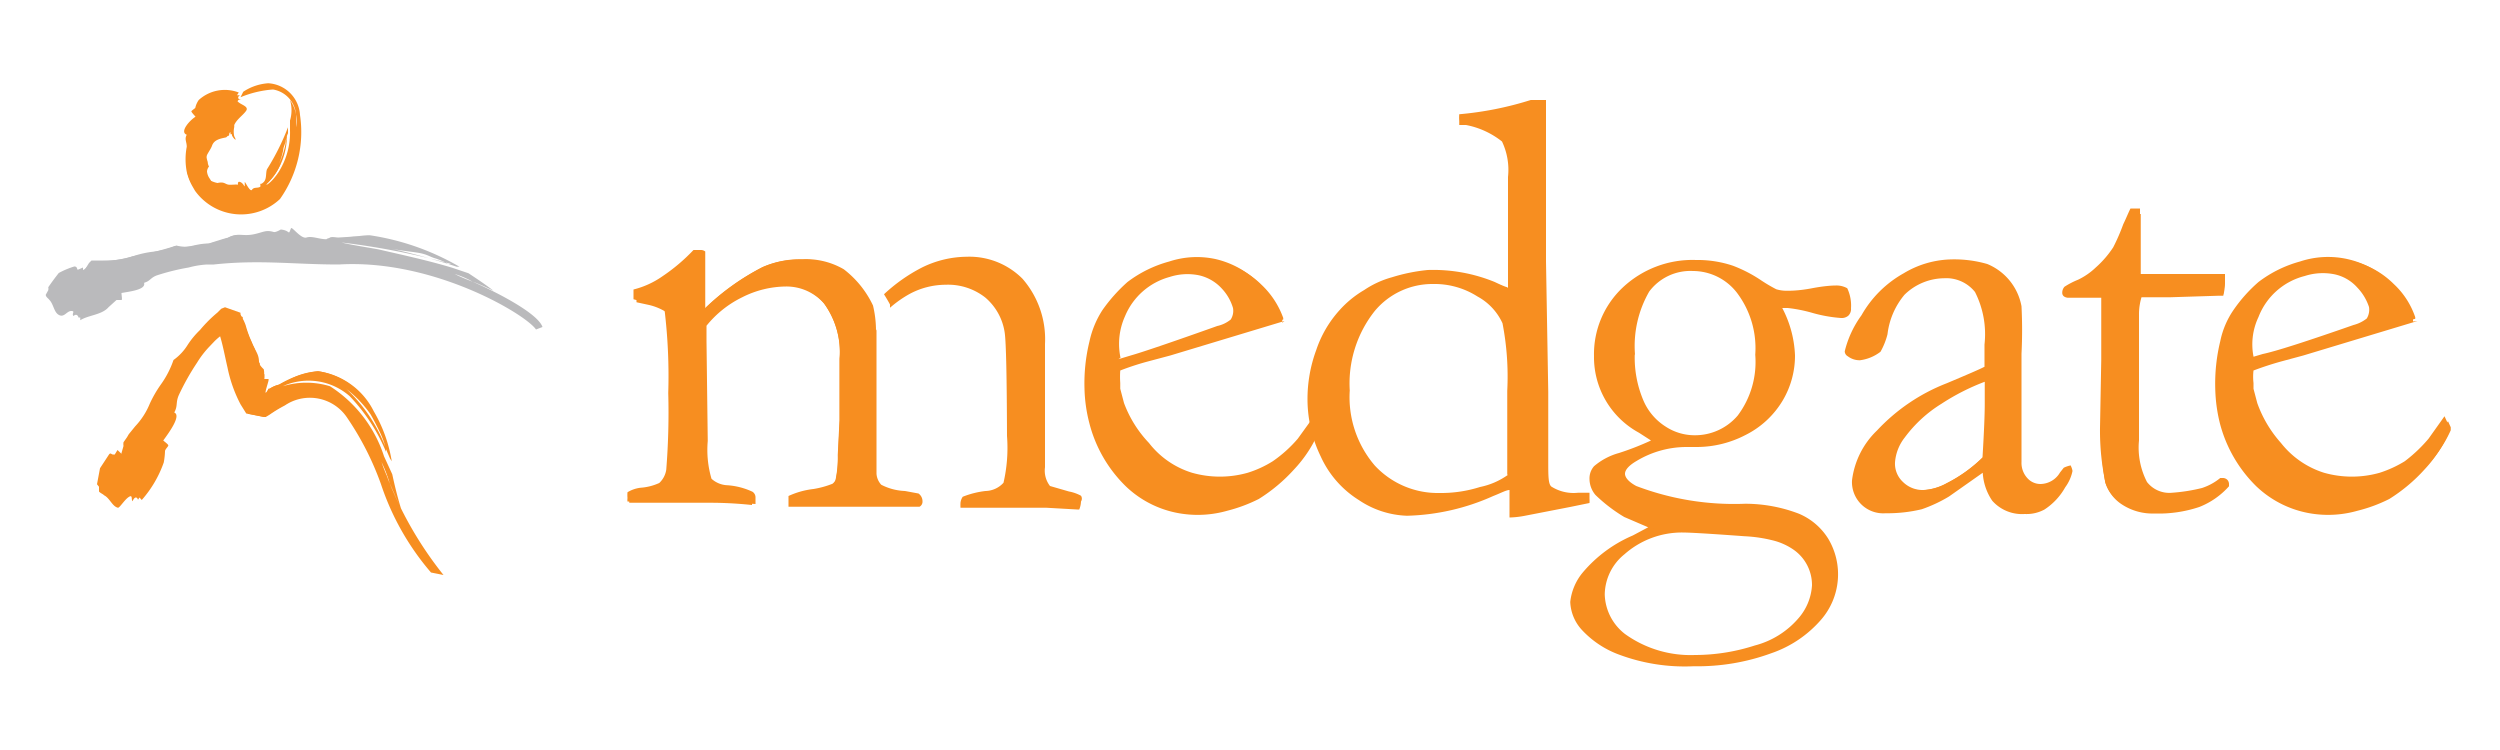<svg id="Layer_1" data-name="Layer 1" xmlns="http://www.w3.org/2000/svg" viewBox="0 0 100 30"><defs><style>.cls-1{fill:#f78e20;}.cls-2{fill:#bababc;}</style></defs><title>Artboard 2 copy 4</title><path class="cls-1" d="M51.38,12.84l-4.57,1.38-.9.24a10.77,10.77,0,0,0-1.1.36,3.61,3.61,0,0,0,0,.5l0,.11,0,.12.15.57a4.68,4.68,0,0,0,1,1.6,3.47,3.47,0,0,0,1.72,1.19,4.08,4.08,0,0,0,2.23,0,4.25,4.25,0,0,0,1-.46,5.18,5.18,0,0,0,1-.9l.65-.9.2.43a1,1,0,0,1,0,.17,5.16,5.16,0,0,1-1,1.53,6.61,6.61,0,0,1-1.41,1.18,6.14,6.14,0,0,1-1.26.47,4.3,4.3,0,0,1-1.73.13,4.1,4.1,0,0,1-2.33-1.11,5.39,5.39,0,0,1-1.46-2.54,6,6,0,0,1-.19-1.36,7.06,7.06,0,0,1,.2-1.9,3.76,3.76,0,0,1,.52-1.25,6.47,6.47,0,0,1,1-1.12,4.86,4.86,0,0,1,1.67-.82,3.53,3.53,0,0,1,1.84-.1,3.59,3.59,0,0,1,1.78,1,3.52,3.52,0,0,1,.9,1.38l0,.17m-6.56,1.46.53-.16c.39-.11,1.55-.5,3.43-1.17a1.28,1.28,0,0,0,.54-.26.65.65,0,0,0,.09-.46,1.93,1.93,0,0,0-.45-.78,1.75,1.75,0,0,0-.92-.53,2.31,2.31,0,0,0-1.17.07A2.7,2.7,0,0,0,45,12.65,2.7,2.7,0,0,0,44.82,14.31Z"/><path class="cls-1" d="M46.84,10.55a4.72,4.72,0,0,0-1.63.8,6.24,6.24,0,0,0-1,1.1,3.62,3.62,0,0,0-.5,1.2,7.29,7.29,0,0,0-.2,1.63c0,.08,0,.17,0,.25a5.82,5.82,0,0,0,.18,1.33,5.26,5.26,0,0,0,1.43,2.49,4,4,0,0,0,2.26,1.08,4.2,4.2,0,0,0,1.69-.13,6.11,6.11,0,0,0,1.23-.46,6.41,6.41,0,0,0,1.38-1.16,5,5,0,0,0,1-1.47l0-.12-.11-.24-.54.75a5.2,5.2,0,0,1-1,.93A4.39,4.39,0,0,1,50,19a4.23,4.23,0,0,1-2.3,0,3.57,3.57,0,0,1-1.77-1.22,4.77,4.77,0,0,1-1-1.64l-.15-.57,0-.11,0-.1s0-.54,0-.54v-.08l.07,0a10.85,10.85,0,0,1,1.11-.37l.9-.24,4.47-1.35,0-.06a3.41,3.41,0,0,0-.87-1.33,3.49,3.49,0,0,0-1.73-.93A3.42,3.42,0,0,0,46.84,10.55Zm-2.12,3.78a2.81,2.81,0,0,1,.19-1.72h0a2.81,2.81,0,0,1,1.93-1.7,2.41,2.41,0,0,1,1.23-.07,1.87,1.87,0,0,1,1,.56,2,2,0,0,1,.48.82.75.75,0,0,1-.1.54c-.06.08-.17.18-.61.32-1.79.64-3,1.06-3.44,1.18l-.53.16-.11,0Z"/><path class="cls-1" d="M60.32,11.52V7.08a2.64,2.64,0,0,0-.24-1.42A3.31,3.31,0,0,0,58.64,5L58.37,5V4.84a1.67,1.67,0,0,1,0-.27A13.29,13.29,0,0,0,61.23,4h.61c0,.54,0,1.16,0,1.83l0,4.63.09,5.22,0,2.78c0,.57,0,.89.12,1a1.66,1.66,0,0,0,1.07.25l.46,0v.23a1.44,1.44,0,0,1,0,.18l-.78.16L61,20.63a3.59,3.59,0,0,1-.62.07V19.6c-.13,0-.34.12-.65.24a8.93,8.93,0,0,1-3.45.79A3.65,3.65,0,0,1,54.35,20a4,4,0,0,1-1.52-1.74A5.25,5.25,0,0,1,52.3,16a5.66,5.66,0,0,1,.35-2,4.5,4.5,0,0,1,.92-1.58,4.1,4.1,0,0,1,1-.82,3.76,3.76,0,0,1,1.11-.51,7.1,7.1,0,0,1,1.43-.29,6.5,6.5,0,0,1,2.68.48c.23.11.39.18.5.21m0,7.49c0-.54,0-1.66,0-3.35a11.19,11.19,0,0,0-.19-2.7,2.31,2.31,0,0,0-1-1.07,3.2,3.2,0,0,0-1.78-.5,3,3,0,0,0-2.33,1.08,4.66,4.66,0,0,0-1,3.18,4.2,4.2,0,0,0,1,3,3.44,3.44,0,0,0,2.59,1.1,5.15,5.15,0,0,0,1.62-.24A2.93,2.93,0,0,0,60.31,19Z"/><path class="cls-1" d="M61.24,4.13a13.45,13.45,0,0,1-2.75.54l0,.17v0l.19,0a3.32,3.32,0,0,1,1.51.66,2.68,2.68,0,0,1,.26,1.49v4.08s0,.53,0,.53l-.65-.28a6.39,6.39,0,0,0-2.63-.47,6.63,6.63,0,0,0-1.4.29,3.65,3.65,0,0,0-1.08.5,4,4,0,0,0-1,.79,4.39,4.39,0,0,0-.91,1.55A5.57,5.57,0,0,0,52.42,16a5.16,5.16,0,0,0,.52,2.23,3.87,3.87,0,0,0,1.48,1.69,3.53,3.53,0,0,0,1.87.61,8.86,8.86,0,0,0,3.41-.79l.81-.3v1.14l.49-.06,1.74-.35.7-.15v-.21l-.35,0a1.75,1.75,0,0,1-1.14-.28c-.08-.07-.16-.25-.16-1l0-2.78-.09-5.22,0-4.63s0-1.33,0-1.71ZM55,18.68h0a4.32,4.32,0,0,1-1.06-3,4.78,4.78,0,0,1,1-3.26,3.1,3.1,0,0,1,2.41-1.12,3.3,3.3,0,0,1,1.84.52,2.39,2.39,0,0,1,1,1.13,11.18,11.18,0,0,1,.19,2.74c0,1.84,0,2.85,0,3.36v0l0,0a2.94,2.94,0,0,1-1,.48,5.23,5.23,0,0,1-1.65.25A3.57,3.57,0,0,1,55,18.68Z"/><path class="cls-1" d="M65.9,21.08l-.93-.4a6.28,6.28,0,0,1-1.15-.88,1,1,0,0,1-.24-.64.74.74,0,0,1,.18-.51,2.59,2.59,0,0,1,1-.53,11.18,11.18,0,0,0,1.28-.5l-.48-.31a3.44,3.44,0,0,1-1.8-3.07,3.66,3.66,0,0,1,1.14-2.73,4.07,4.07,0,0,1,2.94-1.11,4.43,4.43,0,0,1,1.48.23,5.51,5.51,0,0,1,1.15.6,6.25,6.25,0,0,0,.58.34,1.41,1.41,0,0,0,.43.06c.14,0,.48,0,1-.1s.85-.11.95-.11a.88.88,0,0,1,.46.11,1.62,1.62,0,0,1,.15.8.37.37,0,0,1-.11.3.41.41,0,0,1-.29.09,5.67,5.67,0,0,1-1.13-.2,5.85,5.85,0,0,0-1-.2l-.22,0a4.42,4.42,0,0,1,.51,1.9A3.51,3.51,0,0,1,71.32,16a3.6,3.6,0,0,1-1.5,1.4,4.23,4.23,0,0,1-1.94.48h-.42a3.88,3.88,0,0,0-2,.56c-.31.18-.46.36-.46.51s.15.33.45.49a11,11,0,0,0,4.35.71,6,6,0,0,1,2.16.4,2.54,2.54,0,0,1,1.17,1,2.77,2.77,0,0,1-.28,3.23,4.61,4.61,0,0,1-2,1.35,8.59,8.59,0,0,1-3.1.52,7.51,7.51,0,0,1-3-.47,3.83,3.83,0,0,1-1.49-1,1.75,1.75,0,0,1-.45-1.1,2.21,2.21,0,0,1,.5-1.18,5.39,5.39,0,0,1,2-1.48l.62-.33M65,25.36a4.49,4.49,0,0,0,2.8.84,7.8,7.8,0,0,0,2.39-.38,3.44,3.44,0,0,0,1.74-1.08,2.2,2.2,0,0,0,.55-1.33A1.72,1.72,0,0,0,71.76,22a2.5,2.5,0,0,0-.87-.39,5.65,5.65,0,0,0-1.1-.16c-1.36-.1-2.18-.15-2.5-.15a3.47,3.47,0,0,0-2.31.87,2.1,2.1,0,0,0-.79,1.61A2.07,2.07,0,0,0,65,25.36m.39-11.18a4.38,4.38,0,0,0,.33,1.8,2.3,2.3,0,0,0,.9,1.08,2.11,2.11,0,0,0,1.15.35,2.24,2.24,0,0,0,1.74-.79,3.57,3.57,0,0,0,.7-2.43,3.67,3.67,0,0,0-.74-2.49,2.23,2.23,0,0,0-1.75-.86,2.06,2.06,0,0,0-1.75.82A4.36,4.36,0,0,0,65.4,14.18Z"/><path class="cls-1" d="M65,11.58a3.53,3.53,0,0,0-1.11,2.65,3.31,3.31,0,0,0,1.75,3l.66.43-.18.08a11.2,11.2,0,0,1-1.29.5,2.41,2.41,0,0,0-1,.5.63.63,0,0,0-.15.44.89.89,0,0,0,.21.57,6.25,6.25,0,0,0,1.13.86L66,21l.21.09-.23.12-.6.32a5.3,5.3,0,0,0-2,1.44,2.12,2.12,0,0,0-.48,1.12,1.63,1.63,0,0,0,.43,1,3.76,3.76,0,0,0,1.45,1,7.36,7.36,0,0,0,2.95.46A8.5,8.5,0,0,0,70.78,26a4.5,4.5,0,0,0,2-1.32A2.72,2.72,0,0,0,73.4,23,2.67,2.67,0,0,0,73,21.62a2.43,2.43,0,0,0-1.12-1,5.84,5.84,0,0,0-2.12-.39,10.93,10.93,0,0,1-4.4-.72c-.34-.18-.5-.37-.5-.59s.17-.41.51-.61a4,4,0,0,1,2.08-.57h.42a4.13,4.13,0,0,0,1.89-.47,3.5,3.5,0,0,0,1.46-1.36,3.39,3.39,0,0,0,.53-1.72,4.3,4.3,0,0,0-.5-1.85l-.07-.14.4,0a5.76,5.76,0,0,1,1,.21,5.48,5.48,0,0,0,1.1.19.32.32,0,0,0,.21-.06.26.26,0,0,0,.08-.21,1.57,1.57,0,0,0-.12-.71.78.78,0,0,0-.38-.09c-.11,0-.55.06-.93.11-.54.06-.88.1-1,.1a1.56,1.56,0,0,1-.46-.07,5.7,5.7,0,0,1-.6-.35,5.4,5.4,0,0,0-1.12-.59,4.27,4.27,0,0,0-1.44-.22A4,4,0,0,0,65,11.58ZM65.63,16a4.49,4.49,0,0,1-.34-1.84,4.43,4.43,0,0,1,.61-2.59,2.16,2.16,0,0,1,1.84-.86,2.33,2.33,0,0,1,1.83.9,3.79,3.79,0,0,1,.76,2.56,3.65,3.65,0,0,1-.73,2.5,2.37,2.37,0,0,1-1.83.83,2.23,2.23,0,0,1-1.21-.37A2.41,2.41,0,0,1,65.63,16Zm-.68,9.42h0a2.18,2.18,0,0,1-.86-1.65,2.21,2.21,0,0,1,.82-1.7,3.61,3.61,0,0,1,2.39-.9c.32,0,1.12,0,2.51.16a5.69,5.69,0,0,1,1.13.16,2.6,2.6,0,0,1,.91.41,1.83,1.83,0,0,1,.77,1.48A2.31,2.31,0,0,1,72,24.8a3.56,3.56,0,0,1-1.79,1.12,7.93,7.93,0,0,1-2.42.39A4.62,4.62,0,0,1,64.94,25.45Z"/><path class="cls-1" d="M82.82,18.61a.69.69,0,0,1,.08.23,1.65,1.65,0,0,1-.29.65,2.54,2.54,0,0,1-.83.89,1.5,1.5,0,0,1-.79.18,1.59,1.59,0,0,1-1.3-.53,2.2,2.2,0,0,1-.38-1.12l-1.35.95a5.72,5.72,0,0,1-1.09.51,5.89,5.89,0,0,1-1.45.16,1.25,1.25,0,0,1-1.34-1.31,3.32,3.32,0,0,1,1-2,7.55,7.55,0,0,1,2.79-1.89c.83-.35,1.32-.56,1.51-.66,0-.27,0-.57,0-.89A3.72,3.72,0,0,0,79,11.68a1.47,1.47,0,0,0-1.24-.55,2.3,2.3,0,0,0-1.58.66,3,3,0,0,0-.68,1.58,2.84,2.84,0,0,1-.28.7,1.7,1.7,0,0,1-.82.34.78.78,0,0,1-.49-.16.23.23,0,0,1-.12-.2,4.09,4.09,0,0,1,.67-1.44,4.41,4.41,0,0,1,1.69-1.68,3.84,3.84,0,0,1,1.79-.55,4.76,4.76,0,0,1,1.55.18,2.27,2.27,0,0,1,1.37,1.69,18.86,18.86,0,0,1,0,1.9l0,1.93v1.4c0,.19,0,.35,0,.48s0,.41,0,.52a.9.9,0,0,0,.23.64.7.7,0,0,0,.53.24.92.92,0,0,0,.78-.46l.15-.19a1.13,1.13,0,0,1,.26-.09m-3.51-.32c.06-1,.09-1.72.09-2.15,0-.21,0-.51,0-.88a8.93,8.93,0,0,0-1.73.88,5.25,5.25,0,0,0-1.47,1.35,1.83,1.83,0,0,0-.39,1,1,1,0,0,0,.32.78,1.12,1.12,0,0,0,.82.32,2.14,2.14,0,0,0,.92-.27A5.75,5.75,0,0,0,79.31,18.29Z"/><path class="cls-1" d="M76.21,11h0a4.29,4.29,0,0,0-1.65,1.63,3.85,3.85,0,0,0-.66,1.38s0,.05.07.1a.67.67,0,0,0,.42.14,1.57,1.57,0,0,0,.74-.31,2.75,2.75,0,0,0,.25-.64,3,3,0,0,1,.71-1.64A2.41,2.41,0,0,1,77.75,11a1.58,1.58,0,0,1,1.32.59,3.81,3.81,0,0,1,.45,2.19l0,1-.06,0c-.18.1-.66.31-1.52.67a7.45,7.45,0,0,0-2.75,1.86,3.24,3.24,0,0,0-1,1.91,1.14,1.14,0,0,0,1.22,1.2,5.77,5.77,0,0,0,1.43-.15,5.66,5.66,0,0,0,1.06-.5l1.34-.94.15-.11,0,.18A2.11,2.11,0,0,0,79.76,20a1.48,1.48,0,0,0,1.22.49,1.39,1.39,0,0,0,.73-.17,2.41,2.41,0,0,0,.79-.85,1.51,1.51,0,0,0,.28-.59l0-.09-.12,0L82.5,19a1,1,0,0,1-.87.5.81.81,0,0,1-.61-.27,1,1,0,0,1-.26-.72v-2.4l0-1.93c0-1.09,0-1.71,0-1.87a2.15,2.15,0,0,0-1.3-1.61,4.65,4.65,0,0,0-1.51-.17A3.76,3.76,0,0,0,76.21,11Zm-.55,7.51a1.94,1.94,0,0,1,.41-1.11,5.35,5.35,0,0,1,1.5-1.38,9.07,9.07,0,0,1,1.76-.89l.14-.05,0,1c0,.44,0,1.19-.09,2.15v0l0,0a5.82,5.82,0,0,1-1.5,1.1,2.25,2.25,0,0,1-1,.28,1.23,1.23,0,0,1-.9-.35A1.15,1.15,0,0,1,75.66,18.54Z"/><path class="cls-1" d="M85.22,8.34h.38l0,1.14,0,1.48h.29l1.22,0c.38,0,.75,0,1.1,0H89c0,.16,0,.28,0,.38a2.39,2.39,0,0,1-.07.49h-.21l-1.9.06-.94,0-.22,0a2.35,2.35,0,0,0-.1.7l0,1.82,0,3.2a3,3,0,0,0,.32,1.67,1.13,1.13,0,0,0,1,.43,7,7,0,0,0,1.2-.19,2.27,2.27,0,0,0,.73-.4h.11a.25.25,0,0,1,.17.07.25.25,0,0,1,.07.17v.09a3.11,3.11,0,0,1-1.19.83,5.12,5.12,0,0,1-1.79.26,2.23,2.23,0,0,1-1.3-.36,1.6,1.6,0,0,1-.66-.86A10,10,0,0,1,84,17.13l.05-2.73v-1.8c0-.23,0-.45,0-.69h-.2l-1,0h-.1a.31.31,0,0,1-.2-.06.18.18,0,0,1-.06-.14.35.35,0,0,1,.09-.24,3.15,3.15,0,0,1,.54-.28,2.72,2.72,0,0,0,.71-.49,4,4,0,0,0,.7-.81,8,8,0,0,0,.4-.92C85.06,8.7,85.15,8.47,85.22,8.34Z"/><path class="cls-1" d="M85,9.07h0a7.6,7.6,0,0,1-.41.93,4.15,4.15,0,0,1-.72.84,2.8,2.8,0,0,1-.75.51,3.06,3.06,0,0,0-.52.26.24.24,0,0,0,0,.15.07.07,0,0,0,0,.06.21.21,0,0,0,.13,0h.08l1,0h.31l0,.8v1.8l-.05,2.73a9.42,9.42,0,0,0,.14,2.14,1.48,1.48,0,0,0,.61.8,2.11,2.11,0,0,0,1.24.34,5,5,0,0,0,1.75-.25A3,3,0,0,0,89,19.39v-.05a.14.14,0,0,0,0-.08.13.13,0,0,0-.09,0h-.08a2.31,2.31,0,0,1-.73.39,7.05,7.05,0,0,1-1.23.19,1.24,1.24,0,0,1-1-.47,3,3,0,0,1-.34-1.74l0-3.2,0-1.81a2.52,2.52,0,0,1,.1-.74l0-.07.29,0,1,0,1.9-.06h.11l.05-.38s0-.16,0-.27h-.63l-1.09,0-1.23.05h-.4l0-1.59s0-.76,0-1h-.2Z"/><path class="cls-1" d="M96.7,12.84l-4.57,1.38-.89.24c-.36.1-.73.22-1.1.36a2.2,2.2,0,0,0,0,.5l0,.11,0,.12.15.57a4.81,4.81,0,0,0,.95,1.6,3.54,3.54,0,0,0,1.72,1.19,4.08,4.08,0,0,0,2.23,0,4.59,4.59,0,0,0,1-.46,5.94,5.94,0,0,0,.95-.9l.64-.9.2.43a1.11,1.11,0,0,1,0,.17,5.28,5.28,0,0,1-1,1.53,6.61,6.61,0,0,1-1.41,1.18,6,6,0,0,1-1.27.47,4.27,4.27,0,0,1-1.72.13,4.13,4.13,0,0,1-2.33-1.11,5.44,5.44,0,0,1-1.46-2.54,6.27,6.27,0,0,1-.18-1.36,7.19,7.19,0,0,1,.2-1.9,3.4,3.4,0,0,1,.53-1.25,5.94,5.94,0,0,1,1-1.12,4.84,4.84,0,0,1,1.66-.82,3.56,3.56,0,0,1,3.63.85,3.32,3.32,0,0,1,.89,1.38l0,.17m-6.55,1.46.54-.16Q91.28,14,94.14,13a1.44,1.44,0,0,0,.53-.26.67.67,0,0,0,.09-.46,2.05,2.05,0,0,0-.47-.78,1.69,1.69,0,0,0-.92-.53,2.36,2.36,0,0,0-1.18.07,2.69,2.69,0,0,0-1.85,1.64A2.55,2.55,0,0,0,90.15,14.31Z"/><path class="cls-1" d="M92.17,10.55a4.7,4.7,0,0,0-1.62.8,5.89,5.89,0,0,0-1,1.1,3.32,3.32,0,0,0-.51,1.21,7.42,7.42,0,0,0-.2,1.62c0,.08,0,.17,0,.25a6.11,6.11,0,0,0,.18,1.33,5.35,5.35,0,0,0,1.43,2.49,4,4,0,0,0,2.27,1.08,4.18,4.18,0,0,0,1.68-.13,6,6,0,0,0,1.24-.46,6.4,6.4,0,0,0,1.39-1.16,5.14,5.14,0,0,0,1-1.47l0-.12-.11-.24-.53.74a6.05,6.05,0,0,1-1,.92,4.73,4.73,0,0,1-1,.47A4.24,4.24,0,0,1,93,19a3.65,3.65,0,0,1-1.78-1.22,4.92,4.92,0,0,1-1-1.64l-.15-.57,0-.11,0-.1a1.83,1.83,0,0,1,0-.49v-.14l1.18-.39.9-.24,4.46-1.35,0-.06a3.22,3.22,0,0,0-.86-1.33,3.45,3.45,0,0,0-3.52-.83ZM90,14.34a2.66,2.66,0,0,1,.2-1.72h0a2.81,2.81,0,0,1,1.92-1.7,2.46,2.46,0,0,1,1.24-.07,1.79,1.79,0,0,1,1,.56,2.15,2.15,0,0,1,.49.82.77.77,0,0,1-.1.54c0,.05-.12.15-.6.32-2,.7-3.06,1.07-3.45,1.18l-.54.16-.11,0Z"/><path class="cls-1" d="M43.24,19.83a1.61,1.61,0,0,0-.48-.17L42,19.44a1,1,0,0,1-.2-.75V13.76a3.68,3.68,0,0,0-.9-2.61,3,3,0,0,0-2.24-.88,4.11,4.11,0,0,0-1.78.43,6.7,6.7,0,0,0-1.52,1.07c.08.13.16.26.24.41l0,.13a4.48,4.48,0,0,1,.78-.55,3.06,3.06,0,0,1,1.44-.37,2.41,2.41,0,0,1,1.59.51,2.27,2.27,0,0,1,.78,1.42q.08.57.09,4.12a6.19,6.19,0,0,1-.14,1.87,1,1,0,0,1-.72.33,3.58,3.58,0,0,0-.91.23.52.52,0,0,0-.09.24,1.81,1.81,0,0,0,0,.2h1.14c.71,0,1.23,0,1.62,0h.68l1.23.07h.08a.93.93,0,0,0,.07-.32A.21.21,0,0,0,43.24,19.83Z"/><path class="cls-1" d="M36.95,10.78h0a6.57,6.57,0,0,0-1.43,1l.19.32a4.44,4.44,0,0,1,.67-.46,3.2,3.2,0,0,1,1.49-.39,2.52,2.52,0,0,1,1.66.54,2.4,2.4,0,0,1,.82,1.48c.06.39.09,1.79.09,4.14a5,5,0,0,1-.16,1.93,1.1,1.1,0,0,1-.79.38,3.55,3.55,0,0,0-.85.21.44.44,0,0,0-.06.15v.09h1l1.62,0h.68l1.23.07a.82.82,0,0,0,0-.21.1.1,0,0,0,0-.09,1.49,1.49,0,0,0-.43-.14l-.28-.08-.5-.15v0a1.08,1.08,0,0,1-.23-.75s0-.05,0-.08V13.76a3.58,3.58,0,0,0-.87-2.54,2.89,2.89,0,0,0-2.16-.85A4,4,0,0,0,36.95,10.78Z"/><path class="cls-1" d="M35.06,13.17V15l0,1.44c0,1.47,0,2.31,0,2.51a.72.72,0,0,0,.19.44,2.26,2.26,0,0,0,.95.25l.54.1a.38.38,0,0,1,.16.31.23.23,0,0,1-.12.22H31.54c0-.13,0-.22,0-.28v-.15a3.26,3.26,0,0,1,1-.28,3.61,3.61,0,0,0,.76-.21.38.38,0,0,0,.12-.15,4.3,4.3,0,0,0,.09-1l.07-1.4,0-1.59v-.88a3.27,3.27,0,0,0-.61-2.18,2,2,0,0,0-1.53-.69,3.94,3.94,0,0,0-1.75.43,4.2,4.2,0,0,0-1.43,1.14c0,.23,0,.43,0,.61l.05,4a4.09,4.09,0,0,0,.15,1.51,1,1,0,0,0,.64.26,2.82,2.82,0,0,1,1,.26.27.27,0,0,1,.12.24c0,.07,0,.15,0,.25-.92-.06-1.56-.1-1.87-.1h-.88l-.62,0h-.38l-1.37,0a.52.52,0,0,1,0-.14,1.27,1.27,0,0,1,0-.23,1.3,1.3,0,0,1,.52-.18,2.16,2.16,0,0,0,.75-.19.91.91,0,0,0,.28-.53,28.92,28.92,0,0,0,.08-3.07,22.12,22.12,0,0,0-.15-3.34,2.15,2.15,0,0,0-.68-.28,5.65,5.65,0,0,1-.56-.13v-.39a3.48,3.48,0,0,0,1.16-.53A7.34,7.34,0,0,0,27.74,10h.31a.28.28,0,0,1,.16.06v1.37c0,.28,0,.58,0,.9a9.75,9.75,0,0,1,2.31-1.65,3.68,3.68,0,0,1,1.57-.31,3,3,0,0,1,1.66.4,3.94,3.94,0,0,1,1.17,1.45,4.36,4.36,0,0,1,.12,1"/><path class="cls-1" d="M27.81,10.07h0a7.4,7.4,0,0,1-1.23,1.28,3.54,3.54,0,0,1-1.12.52v.22l.46.1a2.22,2.22,0,0,1,.72.29l0,0v0a22.2,22.2,0,0,1,.15,3.36A28.48,28.48,0,0,1,26.74,19a1,1,0,0,1-.32.59,2.21,2.21,0,0,1-.81.22,1.25,1.25,0,0,0-.44.15l0,.15v0l1.27,0h.38l.61,0h.89c.3,0,.9,0,1.76.09,0-.07,0-.13,0-.13a.16.16,0,0,0-.07-.15,2.65,2.65,0,0,0-1-.24,1.08,1.08,0,0,1-.71-.3c-.07-.1-.17-.37-.18-1.57l-.05-4V13l0,0a4.35,4.35,0,0,1,1.47-1.17,4,4,0,0,1,1.8-.44,2.07,2.07,0,0,1,1.61.73,3.36,3.36,0,0,1,.64,2.25v.88l0,1.59-.07,1.41a4.31,4.31,0,0,1-.1,1l-.15.2,0,0h0a3.65,3.65,0,0,1-.78.22,3.42,3.42,0,0,0-.9.25v.23h5.09s0,0,0-.11a.27.27,0,0,0-.11-.21l-.49-.09c-.74-.1-.93-.2-1-.28a.83.83,0,0,1-.23-.51c0-.19,0-.89,0-2.52l0-1.45V13.16a4.29,4.29,0,0,0-.12-1,3.85,3.85,0,0,0-1.12-1.38,2.83,2.83,0,0,0-1.6-.39,3.54,3.54,0,0,0-1.52.3,9.58,9.58,0,0,0-2.28,1.63l-.18.16,0-1.15v-1.3l-.06,0Z"/><path class="cls-1" d="M9.62,3.89a4.15,4.15,0,0,1,1.3-.31,1.1,1.1,0,0,1,.92,1,1.49,1.49,0,0,1,0,.51c0,.1,0-.13,0-.51A1.41,1.41,0,0,0,11.6,4a1.43,1.43,0,0,1,0,.82l0,.39a2.94,2.94,0,0,1-.43,1.63c-.1.17-.37.52-.55.57a2.71,2.71,0,0,0,.85-2.15l0,.07a3.16,3.16,0,0,1-.31,1.22l-.11.18.11-.18A2.89,2.89,0,0,0,11.33,6c0-.12.09-.26.1-.38a1.25,1.25,0,0,1,.09-.29V5.15l0-.06h0a9.59,9.59,0,0,1-.84,1.68c-.06.15,0,.39-.14.52s-.11,0-.13.1a.11.11,0,0,1,0,.08c-.11.07-.25,0-.33.12s-.3-.39-.29-.3c0,.32,0,.08-.16,0s-.09.12-.13.1-.12,0-.31,0S9,7.25,8.7,7.32a1.09,1.09,0,0,1-.34-.13c-.09-.21-.3-.36-.07-.58-.22-.24.11-.55.19-.78s.3-.28.54-.33c.05,0,.07-.07.12-.07s0-.12.08-.14l0,.08.06,0s0,0,0,.05a.54.54,0,0,0,.09.13s.12.13,0-.1a.84.84,0,0,1,0-.37V5l0,0h0c.1-.23.34-.38.47-.56s-.18-.24-.31-.36S9.65,4,9.72,4c-.22,0-.24-.12-.12-.19l-.12,0,.07-.11A1.55,1.55,0,0,0,7.95,4a.87.87,0,0,0-.14.32s-.12.09-.15.12.1.15.16.23c-.23.14-.65.61-.35.72-.1.18,0,.28,0,.48a2.66,2.66,0,0,0,0,1,2.16,2.16,0,0,0,.22.57l.11.19a2.27,2.27,0,0,0,3.4.33A4.64,4.64,0,0,0,12,4.6a1.35,1.35,0,0,0-1.27-1.27,2.06,2.06,0,0,0-1,.34Z"/><path class="cls-1" d="M10.78,3.45a2,2,0,0,0-.83.23,2.12,2.12,0,0,1,1-.2,1.17,1.17,0,0,1,.39.13A1,1,0,0,0,10.78,3.45ZM8,4.1a.81.81,0,0,0-.13.28l-.12.12,0,.06L8,4.74l-.12.06c-.17.1-.4.36-.4.48h0s0,0,0,0l.12,0-.06.11a.18.18,0,0,0,0,.09.47.47,0,0,0,0,.09v.28a3,3,0,0,0-.05.54,2.07,2.07,0,0,0,0,.42l0,.08a1.73,1.73,0,0,0,.18.46l.12.19a2.64,2.64,0,0,0,1.81.9,1.93,1.93,0,0,0,1.41-.59A4.29,4.29,0,0,0,12,5.23s0-.09,0-.13l-.18,0v.15a3,3,0,0,1-.44,1.69c-.06.11-.36.54-.61.62l-.1-.19s0,0,0,0l-.1.07V7.6l0,0-.31.1c-.13.08-.23,0-.32-.15s0,0-.05,0a.13.13,0,0,1-.14-.07h0a.15.15,0,0,1-.18.05l0,0-.24,0a.34.34,0,0,1-.29-.1s-.05,0-.14,0-.43-.14-.43-.14h0l0,0-.07-.13a.59.59,0,0,1-.12-.3.36.36,0,0,1,.08-.2.37.37,0,0,1-.05-.18A.93.93,0,0,1,8.27,6l.1-.19A.61.61,0,0,1,8.9,5.4l.08,0,.08,0a.19.19,0,0,1,.11-.16l.09,0,0,.09h0l0-.1V5a1.22,1.22,0,0,1,.32-.42l.13-.13a2.52,2.52,0,0,0-.25-.25l-.07-.06,0,0L9.54,4a.19.19,0,0,1-.12-.17h0l-.11,0,.05-.1A1.39,1.39,0,0,0,8,4.1ZM9.12,5.33h0Zm1.66,1.49,0,.15a.67.67,0,0,1-.11.36,1.89,1.89,0,0,0,.55-.78l-.08,0,.09-.41V6.05A3.84,3.84,0,0,1,10.77,6.82Z"/><path class="cls-2" d="M21.7,13.08c-.2-.58-2-1.47-2.79-1.81-.31-.12-.55-.22-.72-.31a3.88,3.88,0,0,1,.72.31c.24.08.51.21.83.36-.36-.28-.73-.52-1-.7l-.65-.22c-1-.3-1.94-.5-2.93-.73-.36-.07-1.15-.19-1.5-.28a29.9,29.9,0,0,1,4.39.86l-.11,0c-.75-.23-1.51-.44-2.28-.61l-.4-.09.4.09c.34.07.68.1,1.06.16s.48.17.71.23a3.75,3.75,0,0,1,.51.22l.33.11.11,0h0a10.06,10.06,0,0,0-3.59-1.26c-.4,0-.78.11-1.22.1-.15,0-.27-.06-.38,0s-.07,0-.13.06c-.29,0-.58-.14-.8-.07s-.58-.45-.62-.37c-.13.32,0,.09-.41.05,0,0-.19.12-.28.1-.31-.09-.4,0-.75.08-.51.12-.64-.08-1.09.15-.05,0-.76.23-.76.23-.57,0-.88.24-1.35.1a11.9,11.9,0,0,1-1.69.41A4.37,4.37,0,0,1,4,10.44a1.64,1.64,0,0,1-.33.09c-.09,0-.21.22-.35.27v-.1l-.18.08s-.05,0-.05,0,0-.13-.12-.12a3.33,3.33,0,0,0-.62.26c-.15.19-.29.38-.42.57a.28.28,0,0,1,0,.12l-.1.18c0,.09.11.15.14.2.18.18.18.5.39.61s.31-.16.49-.16,0,.11.09.2c.12-.11.19,0,.2.06l.07,0,0,.11c.33-.21.86-.21,1.13-.52L4.66,12s.16,0,.2,0,0-.18,0-.28c.32-.06,1-.13.9-.41.25-.06.26-.21.53-.3a8.92,8.92,0,0,1,1.26-.31,3.53,3.53,0,0,1,.73-.12l.27,0c1.84-.2,3.21,0,5,0,3.78-.23,7.49,2,7.89,2.6Z"/><path class="cls-2" d="M11.57,9.35a.14.14,0,0,1-.12,0,.44.44,0,0,0-.24-.08h0l-.05,0a.4.4,0,0,1-.24.07.59.59,0,0,0-.41,0l-.31.07a1.59,1.59,0,0,1-.53,0,.86.86,0,0,0-.54.1,7.16,7.16,0,0,1-.74.23h0l-.56.08a1.55,1.55,0,0,1-.78,0,3,3,0,0,1-.94.25,3.81,3.81,0,0,0-.73.16,3.33,3.33,0,0,1-1,.19l-.31,0H4l-.12,0-.22,0-.1.1L3.26,11s0-.12,0-.15l-.08,0a.12.12,0,0,1-.11,0A.14.14,0,0,1,3,10.76V10.7l-.08,0A2.77,2.77,0,0,0,2.4,11h0L2,11.47l0,.14H2L2,11.74l.12.17,0,0a.92.92,0,0,1,.18.32.53.53,0,0,0,.19.28s.11-.06.11-.06a.91.91,0,0,1,.34-.11c.1,0,.12.1.14.16H3a.21.21,0,0,1,.12,0,.16.16,0,0,1,.07.06l.06,0,.05.12a2.46,2.46,0,0,1,.41-.16,1.28,1.28,0,0,0,.61-.3l.24-.26.17-.05v-.1l0-.19h.08l.15,0c.22,0,.62-.1.69-.22a0,0,0,0,0,0,0v0l0-.09.09,0A.48.48,0,0,0,6,11l.28-.17a4.6,4.6,0,0,1,.84-.22l.42-.09a3.65,3.65,0,0,1,.75-.12l.26,0a18.72,18.72,0,0,1,2.92,0c.67,0,1.35.05,2.12,0,3.74-.22,7.42,1.93,7.94,2.6h.06a8.27,8.27,0,0,0-2.66-1.62h0L18.15,11s-.08,0-.08-.09a.1.1,0,0,1,0,0c0-.09,0-.09.87.29l.06,0L18.7,11l-.63-.22c-.82-.25-1.62-.43-2.47-.63l-.45-.1-.54-.1-1-.18,0-.17c.69.09,1.35.19,2,.31l0-.1.59.09.47.07.34.11a9.38,9.38,0,0,0-2.28-.62l-.59,0-.63.05-.18,0h-.18l.05,0-.18.11-.38,0a.92.92,0,0,0-.42,0c-.12,0-.26-.08-.46-.24l-.14-.1C11.64,9.29,11.62,9.33,11.57,9.35Zm6.72,1.21M3,10.7"/><path class="cls-1" d="M17.74,23a14.81,14.81,0,0,1-2.15-3.66c-.15-.36-.26-.65-.33-.86a5.6,5.6,0,0,1,.33.86c.13.27.26.61.45,1-.16-.52-.27-1-.35-1.37l-.33-.72a5.24,5.24,0,0,0-2.16-2.8,3.22,3.22,0,0,0-1.89,0,2.49,2.49,0,0,1,2.68.4,7.22,7.22,0,0,1,1.45,2.22l0-.13a6.27,6.27,0,0,0-1.57-2.37l-.48-.28c.16.09.33.17.48.28a4.6,4.6,0,0,1,.95,1c.14.24.29.54.41.79a3.87,3.87,0,0,1,.21.61l.16.37.07.11h0a5.77,5.77,0,0,0-.72-2,2.93,2.93,0,0,0-2.23-1.6,3.83,3.83,0,0,0-1.57.54,1.14,1.14,0,0,0-.43.2s0,.09-.1.14a4.18,4.18,0,0,1-.48.22h0l.62.13h0v0l0,0,0-.08-.12-.13c-.11-.14.17-.71.09-.71-.34,0-.1,0-.18-.39,0,0-.18-.16-.19-.27,0-.35-.14-.43-.29-.82a4.1,4.1,0,0,1-.24-.66,1.63,1.63,0,0,0-.12-.27l0-.07v0h0l-.7-.24h0l0,0-.16.16a4.42,4.42,0,0,0-.68.72c-.51.47-.59.9-1.07,1.21a16.45,16.45,0,0,1-1,1.76,4.27,4.27,0,0,1-.83,1.19,1.51,1.51,0,0,1-.19.31c-.08.07,0,.32-.13.45L4.7,18l-.11.18s0,0-.07,0-.09-.09-.16,0L4,18.73l-.12.64.08.1,0,.19c.06.07.16.1.2.15.23.11.33.45.56.5.07,0,.26-.32.43-.43s.09.1.15.17c.09-.2.18-.18.22-.06l.06-.09.09.1a4.54,4.54,0,0,0,.88-1.5,2.85,2.85,0,0,0,.05-.45c0-.07.11-.17.13-.22s-.13-.14-.2-.21c.24-.33.73-1,.44-1.12.15-.27.05-.39.18-.69a9.72,9.72,0,0,1,.73-1.3,3.81,3.81,0,0,1,.5-.65l.2-.21a2.42,2.42,0,0,1,.55-.41l.14-.08h0l-.62-.21h0l0,0,0,.08.12.31c.14.43.22.89.33,1.36a5.51,5.51,0,0,0,.52,1.47l.23.37h0l.71.14h0l0,0,.07,0,.15-.09a5.25,5.25,0,0,1,.61-.37,1.79,1.79,0,0,1,2.51.51,11.66,11.66,0,0,1,1.34,2.64,10.46,10.46,0,0,0,2,3.53Z"/><path class="cls-1" d="M8.85,12.35l-.15.15h0A5.39,5.39,0,0,0,8,13.2H8v0a3.37,3.37,0,0,0-.49.59,2.1,2.1,0,0,1-.57.61,3.78,3.78,0,0,1-.52,1,4.81,4.81,0,0,0-.43.75,2.9,2.9,0,0,1-.58.9l-.26.32-.07.12-.14.2a.52.52,0,0,0,0,.15l-.12.42-.08-.12,0,.08a.12.12,0,0,1-.09.07.13.13,0,0,1-.11-.05l0,0-.35.54L4,19.35l.08.09,0,.18.16.12a.9.9,0,0,1,.28.26.58.58,0,0,0,.23.21l.11-.12a1.32,1.32,0,0,1,.29-.29c.1,0,.16,0,.19.09a.18.18,0,0,1,.15-.09.13.13,0,0,1,.07,0l.05-.09.09.1.15-.21a3.26,3.26,0,0,0,.65-1.18l.05-.41s.11-.23.12-.23l-.07-.08-.14-.12.05-.06A2.65,2.65,0,0,0,7,16.65s0-.06,0-.07l-.09,0,0-.08A.73.73,0,0,0,7,16.14l.09-.37a9.74,9.74,0,0,1,.73-1.31,3.8,3.8,0,0,1,.49-.64l0,0,.2-.21.38-.33,0,.13.24,1,.08.36a5.48,5.48,0,0,0,.51,1.45l.21.33.64.13.12-.07.15-.09.23-.15.4-.23a1.87,1.87,0,0,1,2.61.54,9.59,9.59,0,0,1,1.17,2.24l.17.42.18.45c-.05-.13-.1-.26-.14-.37l-.33-.86s0-.12,0-.15.1,0,.45,1l0,.1c0-.18-.08-.34-.1-.45l-.32-.7L15.17,18a4.68,4.68,0,0,0-2-2.48,3.13,3.13,0,0,0-1.82,0l-.06-.15a2.64,2.64,0,0,1,2.52.22l.07-.09a4.6,4.6,0,0,1,1,1l.33.63a7.47,7.47,0,0,0-.34-.72,2.87,2.87,0,0,0-2.14-1.56,2.73,2.73,0,0,0-1.22.37l-.33.16a1.07,1.07,0,0,0-.41.19l0-.06-.12.19-.07,0-.09,0,0-.07,0-.12.09-.4,0-.14c-.11,0-.19,0-.19-.12v-.06l0-.13v-.14l0,0a.44.44,0,0,1-.14-.23.91.91,0,0,0-.13-.47l-.15-.33h0l-.18-.48-.06-.18-.11-.26,0-.06-.62-.22ZM4.43,18.23m13,4.55a17.11,17.11,0,0,1-1.76-2.94A9.4,9.4,0,0,0,17.46,22.78Z"/></svg>